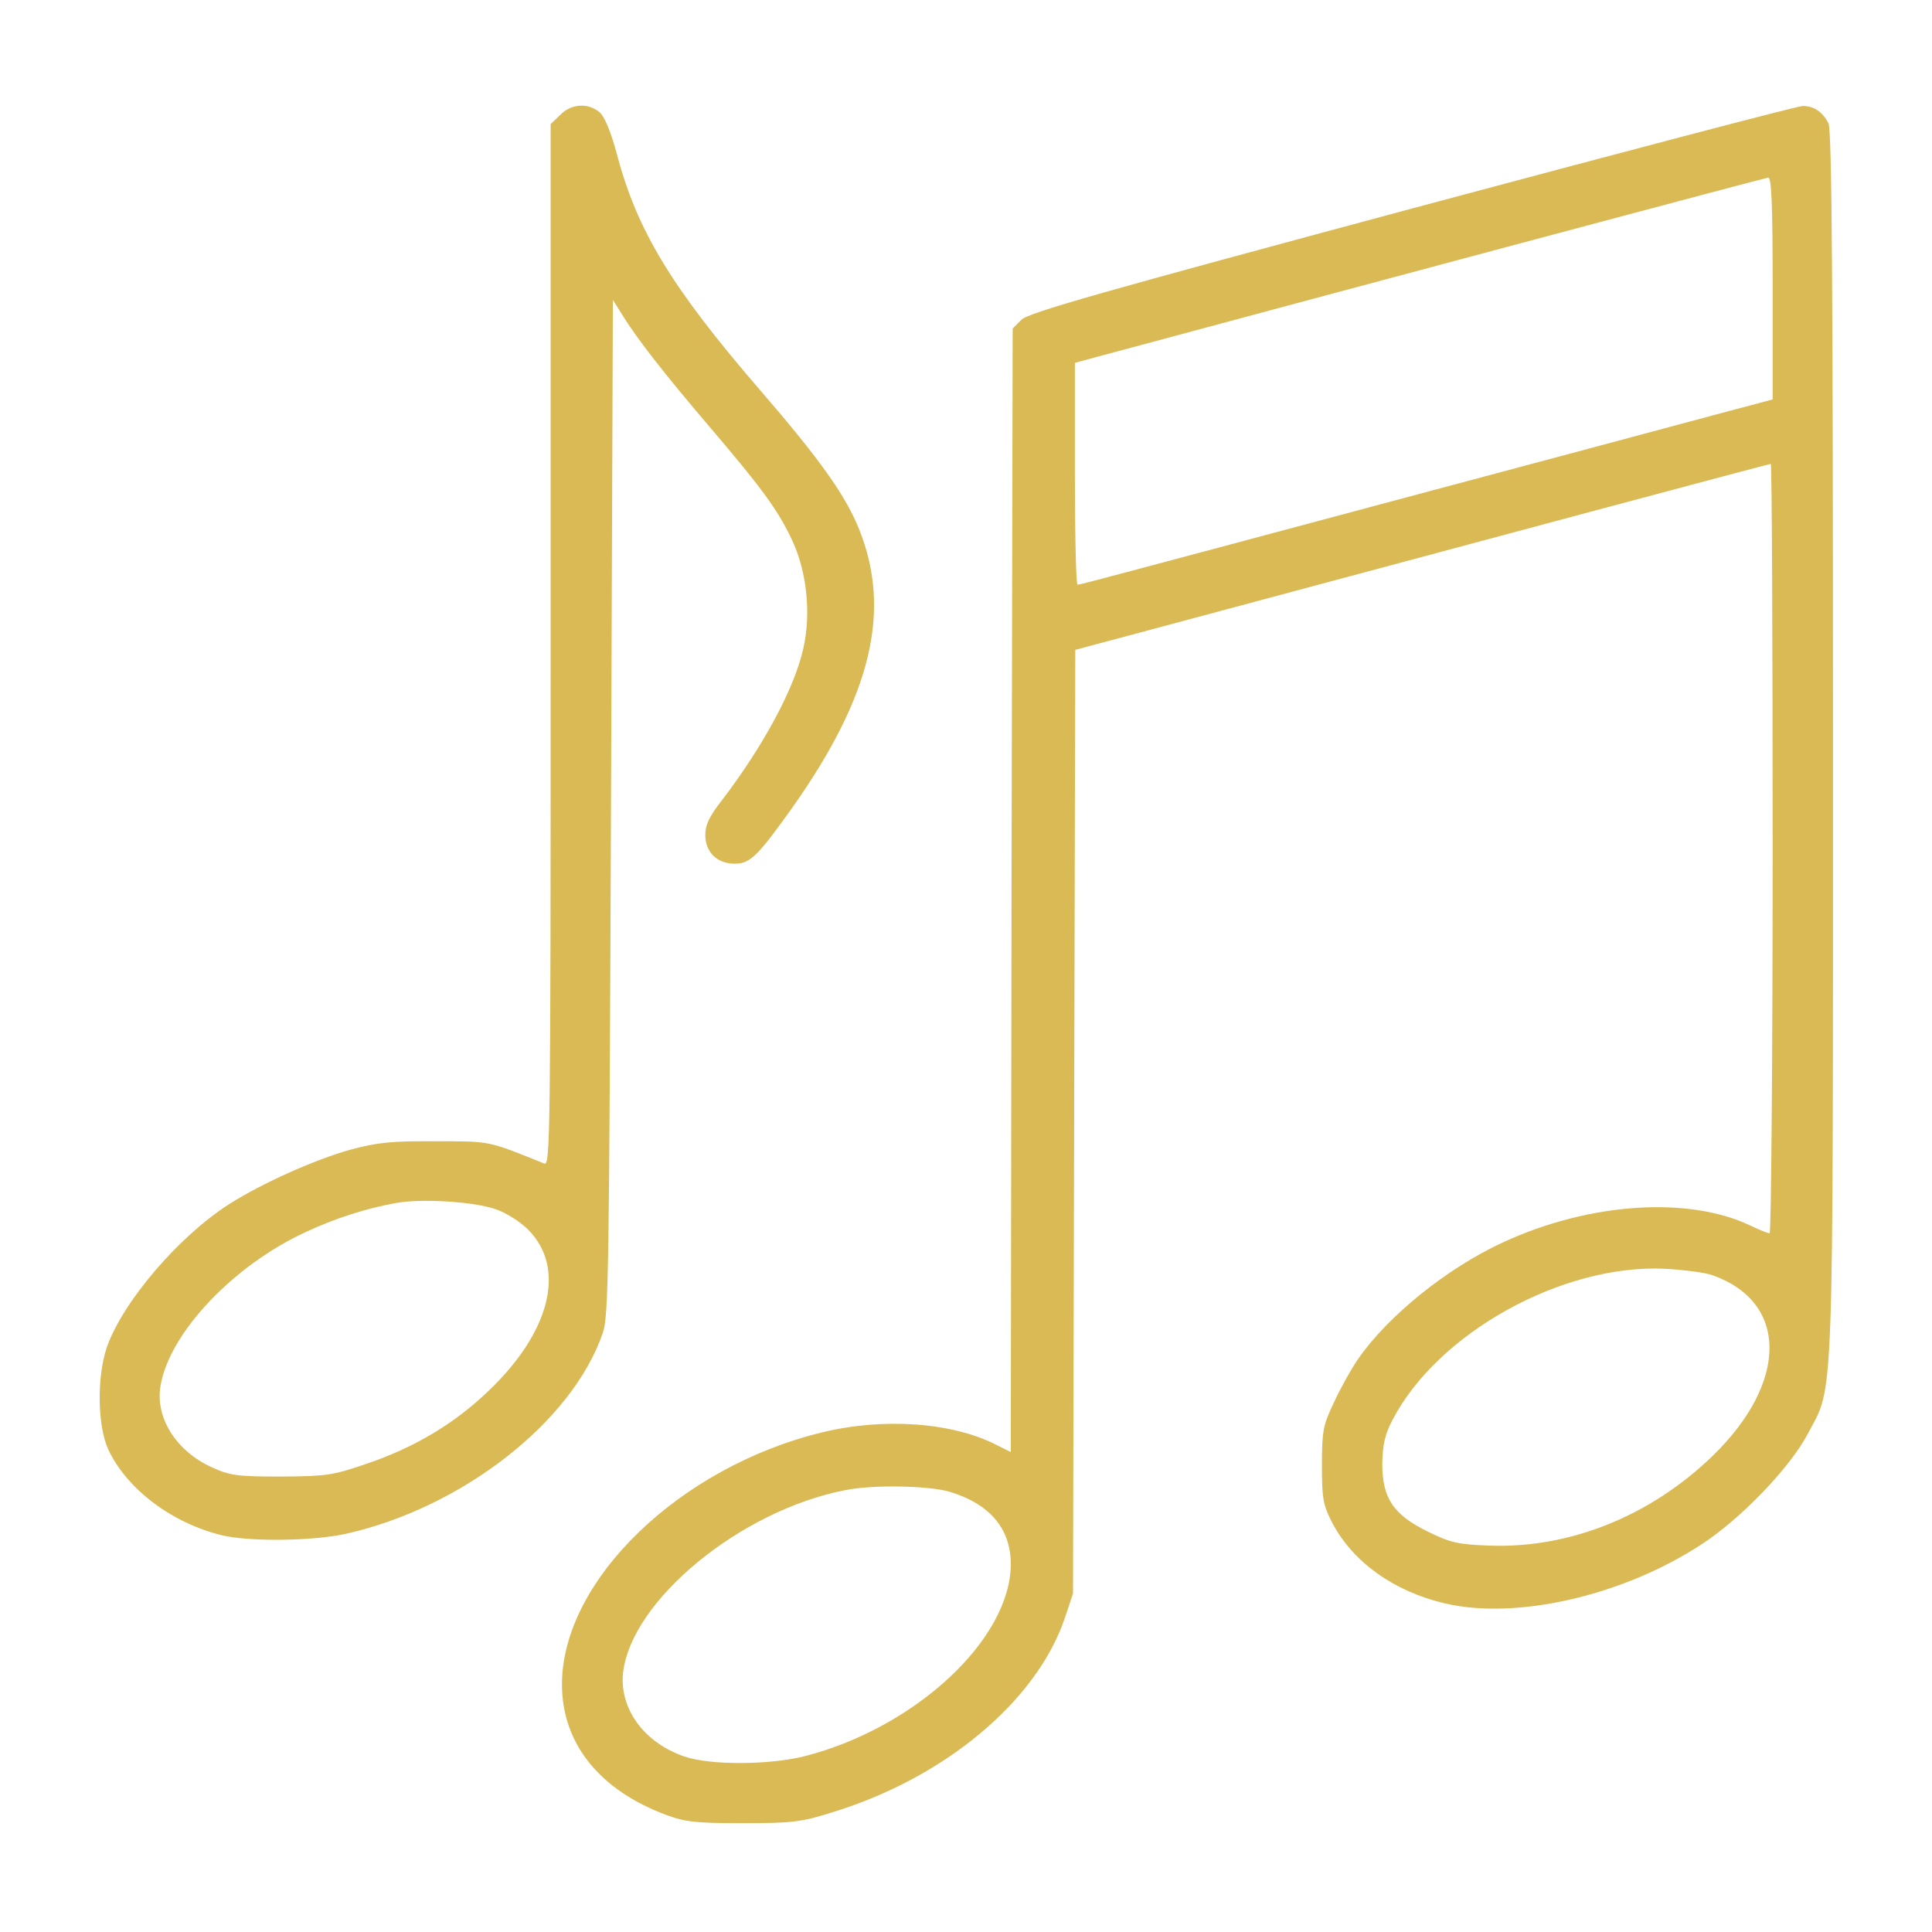 <svg width="683" height="683" viewBox="0 0 683 683" fill="none" xmlns="http://www.w3.org/2000/svg">
<path d="M198 40.667L194.666 43.867V228.133C194.666 402.933 194.533 412.267 192.4 411.333C172.266 403.2 173.466 403.467 154 403.467C138.533 403.333 133.466 403.867 124 406.4C111.466 409.867 92.666 418.267 80.933 425.733C63.066 437.2 43.333 460.267 37.733 476.4C34.267 486.667 34.4 504 38.267 512.4C44.8 526.4 60.8 538.533 78.666 542.8C88.4 545.067 110.4 544.8 122.133 542.267C163.333 533.067 202.266 502.667 213.066 471.333C215.2 465.2 215.333 450.133 216 285.333L216.666 106L220 111.333C225.066 119.6 235.066 132.4 250.666 150.667C269.866 173.2 275.067 180.4 280.133 191.2C285.2 202.133 286.8 216.8 284 229.2C280.933 243.2 269.866 263.733 255.2 282.933C250.8 288.533 249.333 291.6 249.333 295.2C249.333 301.2 253.466 305.333 259.733 305.333C265.2 305.333 267.866 302.667 280.133 285.467C308.133 245.867 315.333 215.733 303.6 186.8C298.8 175.067 290 162.533 268.666 137.867C237.466 101.733 225.2 81.467 218.133 54.667C215.866 46.267 213.733 41.2 211.866 39.6C207.733 36.267 201.866 36.667 198 40.667ZM175.2 427.467C178.8 428.667 183.866 431.867 186.666 434.667C200.266 448.267 194.666 470.933 172.4 492C160.533 503.333 146.533 511.733 129.6 517.467C117.6 521.6 115.466 521.867 99.333 522C83.867 522 81.2 521.6 75.067 518.8C62.267 513.067 54.666 501.067 56.8 489.6C60.133 470.933 82.666 447.2 108.266 435.467C118.533 430.667 129.466 427.2 139.733 425.333C148.666 423.6 167.6 424.8 175.2 427.467Z" fill="#DABA54"/>
<path d="M499.066 73.733C389.999 103.067 363.466 110.533 361.066 113.067L357.999 116.133L357.599 314.667L357.333 513.333L352.266 510.8C336.666 502.8 312.266 501.067 290.533 506.4C240.133 518.667 198.666 558.8 198.666 595.467C198.666 616.267 211.866 632.8 235.466 641.6C242.266 644.133 246.133 644.533 262.666 644.533C279.866 644.533 283.333 644.133 293.866 640.8C333.866 628.667 366.399 601.467 376.399 572.133L379.333 563.333L379.733 396.533L380.133 229.733L403.066 223.6C529.733 189.6 625.333 164 625.999 164C626.399 164 626.666 225.2 626.666 300C626.666 374.8 626.133 436 625.599 436C624.933 436 621.999 434.8 618.933 433.333C597.066 422.8 561.866 425.067 531.333 439.2C511.599 448.267 490.666 465.2 480.133 480.4C477.733 483.867 473.866 490.8 471.599 495.733C467.733 503.867 467.333 505.733 467.333 518C467.333 530 467.733 532 471.066 538.533C478.399 552.267 492.666 562.533 510.666 566.8C535.999 572.8 573.733 564.133 601.466 546C615.599 536.8 632.799 518.8 639.066 506.933C648.399 489.2 647.999 502.8 647.999 262.933C647.999 100.933 647.599 45.733 646.399 43.6C644.266 39.467 641.199 37.467 637.333 37.467C635.466 37.467 573.199 53.867 499.066 73.733ZM626.666 102V141.2L621.733 142.533C618.933 143.2 570.533 156.267 513.999 171.333C375.999 208.267 381.866 206.667 380.933 206.667C380.399 206.667 379.999 189.067 379.999 167.467V128.267L388.399 126C484.933 100 623.733 62.933 625.066 62.8C626.266 62.667 626.666 71.333 626.666 102ZM605.333 450.8C632.266 460.267 632.266 488.667 605.466 514.667C583.466 536 554.799 547.467 526.533 546.4C515.333 546 512.666 545.333 504.799 541.467C492.533 535.467 488.666 529.6 488.666 517.467C488.799 510.667 489.599 507.067 492.266 502C508.266 471.2 552.266 446.8 588.666 448.533C595.333 448.933 602.799 449.867 605.333 450.8ZM335.599 527.333C349.866 531.6 357.333 540.4 357.333 552.933C357.333 579.333 323.866 610.667 284.666 620.8C272.133 624 251.066 624.133 241.866 620.933C227.599 616 218.933 604 220.266 591.333C223.199 565.733 261.733 534 298.799 526.8C308.533 524.8 328.266 525.2 335.599 527.333Z" fill="#DABA54"/>
</svg>
